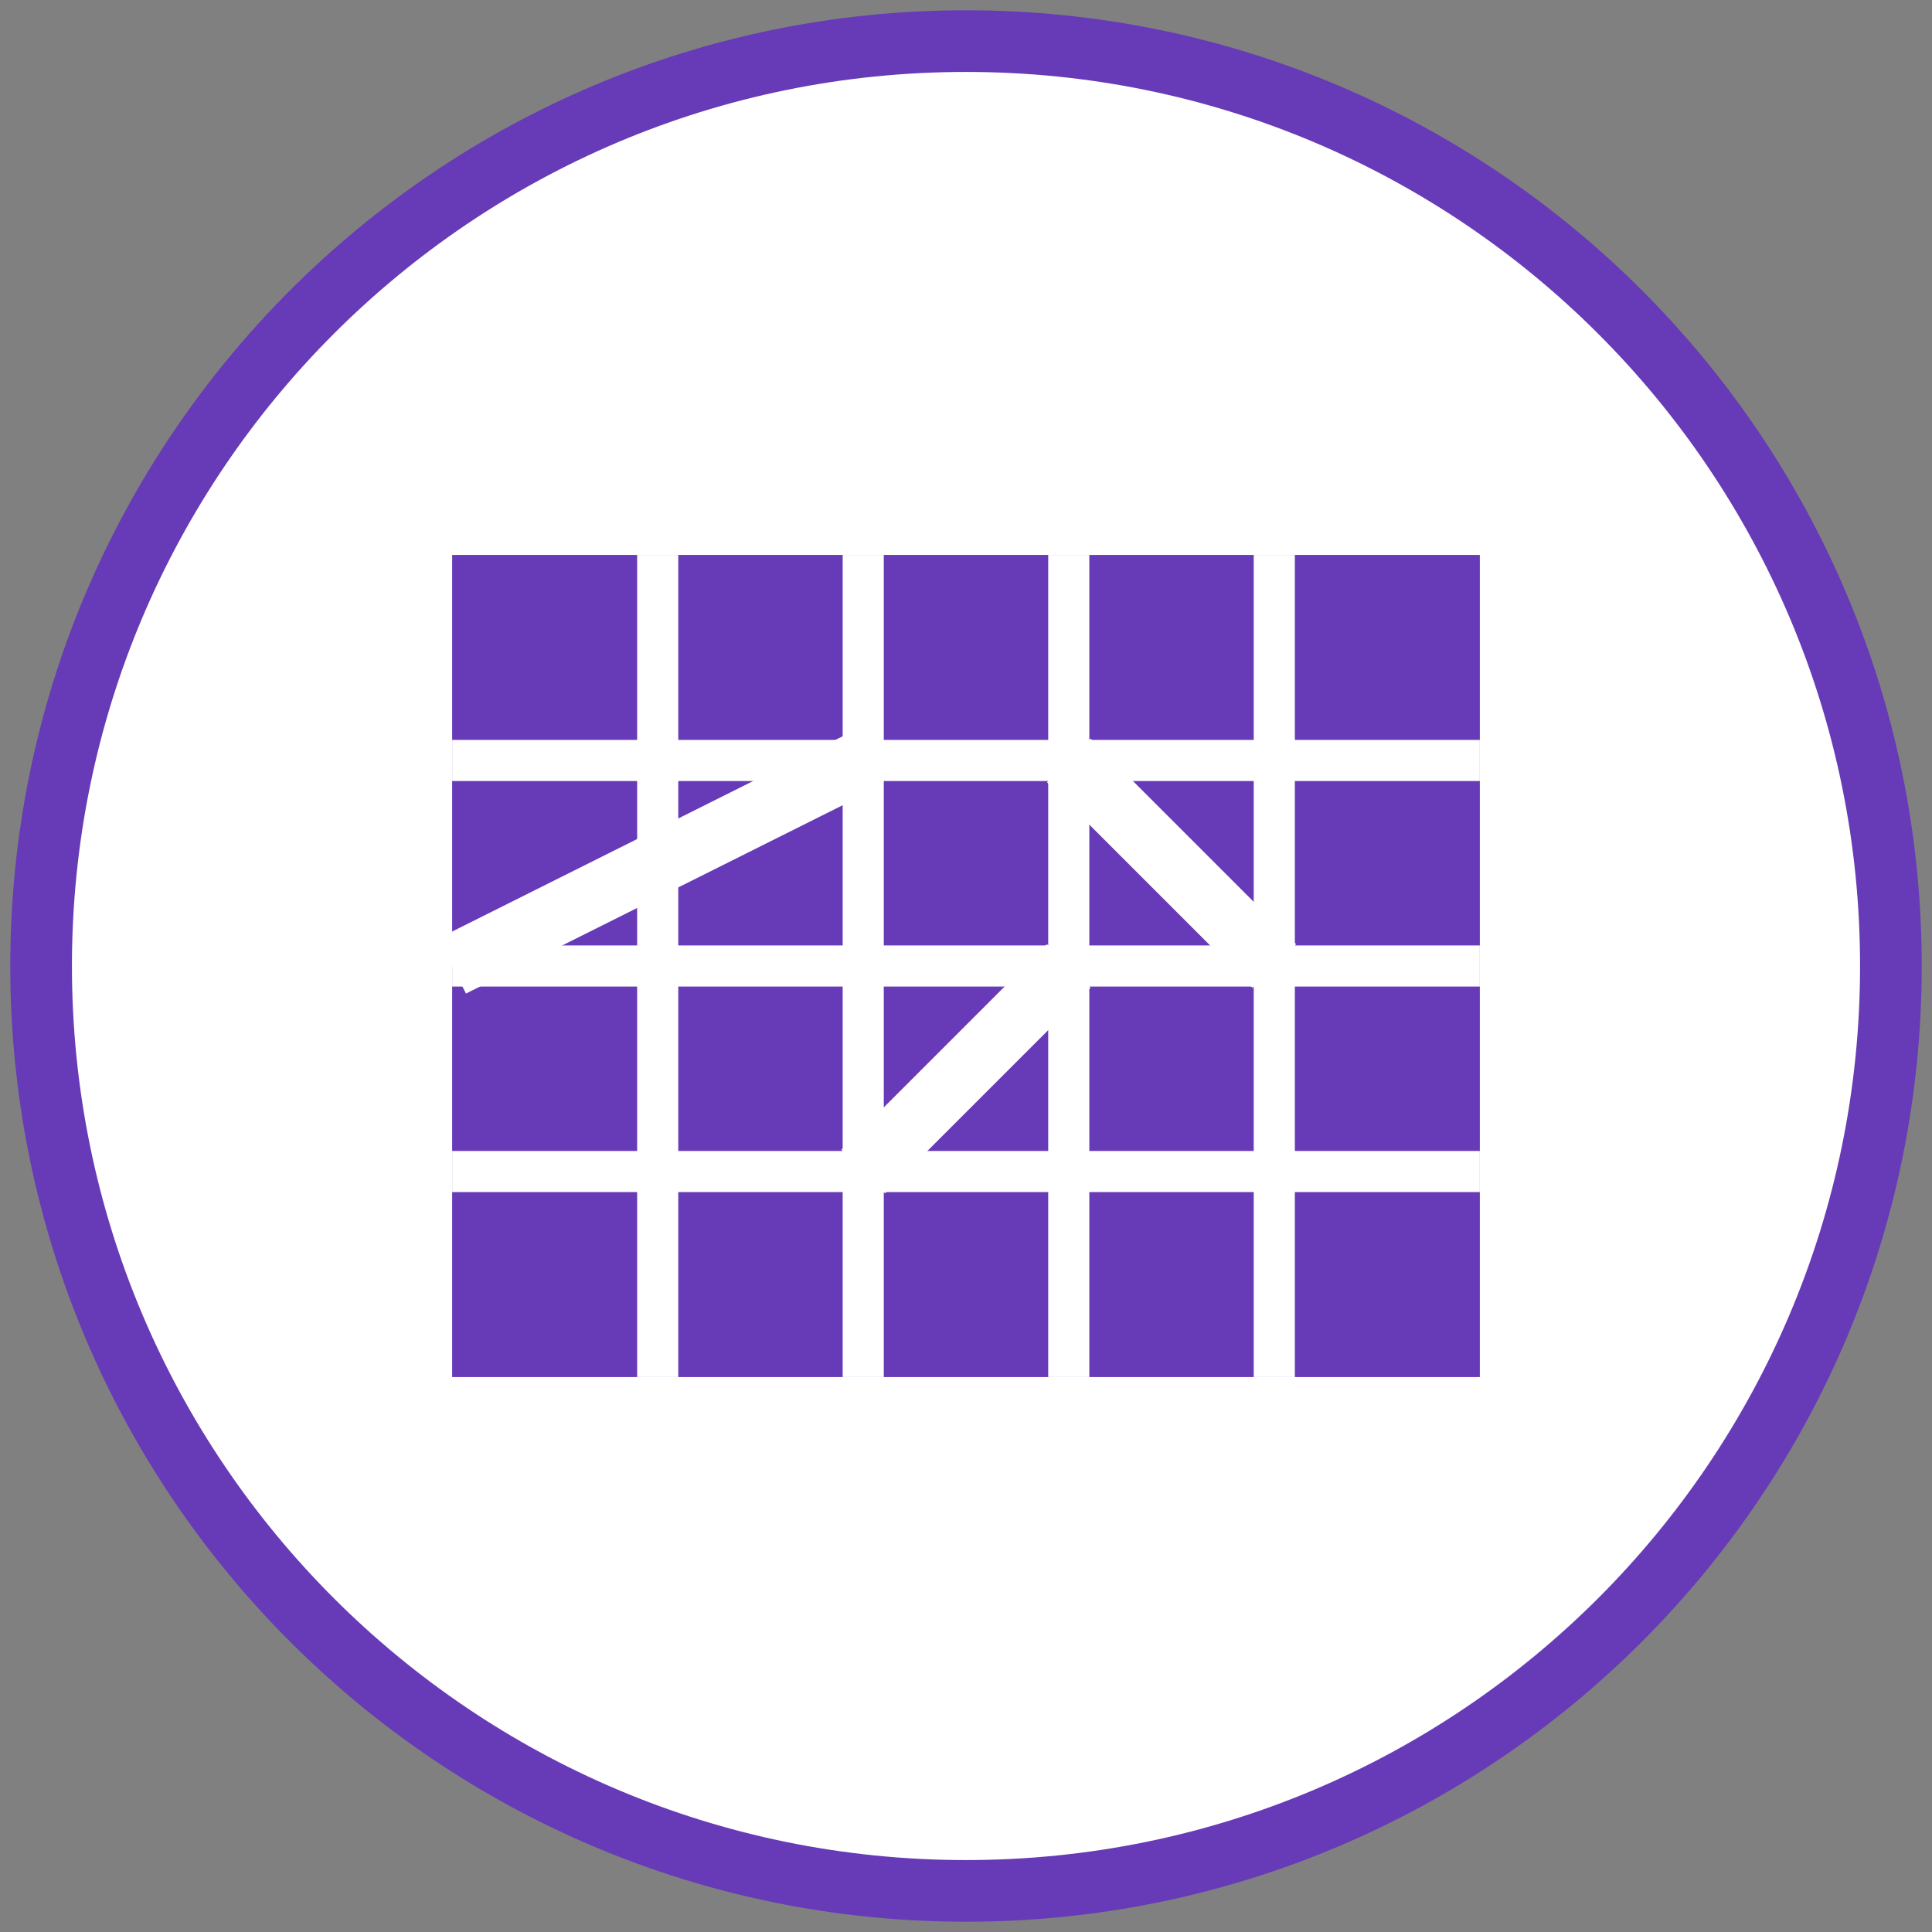 <?xml version="1.0" encoding="UTF-8"?>
<svg xmlns="http://www.w3.org/2000/svg" width="94" height="94" viewBox="0 0 94 94" fill="none">
  <rect x="0" y="0" width="94" height="94" fill="#808080" stroke="none"/>
  <path d="M47 92C71.853 92 92 71.853 92 47C92 22.147 71.853 2 47 2C22.147 2 2 22.147 2 47C2 71.853 22.147 92 47 92Z" fill="white" stroke="#673AB7" stroke-width="3"></path>
  <path d="M22 27H72V67H22V27Z" fill="#673AB7"></path>
  <path d="M22 37H72ZM22 47H72ZM22 57H72Z" fill="black"></path>
  <path d="M22 37H72M22 47H72M22 57H72" stroke="white" stroke-width="2"></path>
  <path d="M32 27V67ZM42 27V67ZM52 27V67ZM62 27V67Z" fill="black"></path>
  <path d="M32 27V67M42 27V67M52 27V67M62 27V67" stroke="white" stroke-width="2"></path>
  <path d="M52 37L62 47Z" fill="black"></path>
  <path d="M52 37L62 47" stroke="white" stroke-width="3"></path>
  <path d="M42 57L52 47Z" fill="black"></path>
  <path d="M42 57L52 47" stroke="white" stroke-width="3"></path>
  <path d="M22 47L42 37Z" fill="black"></path>
  <path d="M22 47L42 37" stroke="white" stroke-width="3"></path>
</svg>
